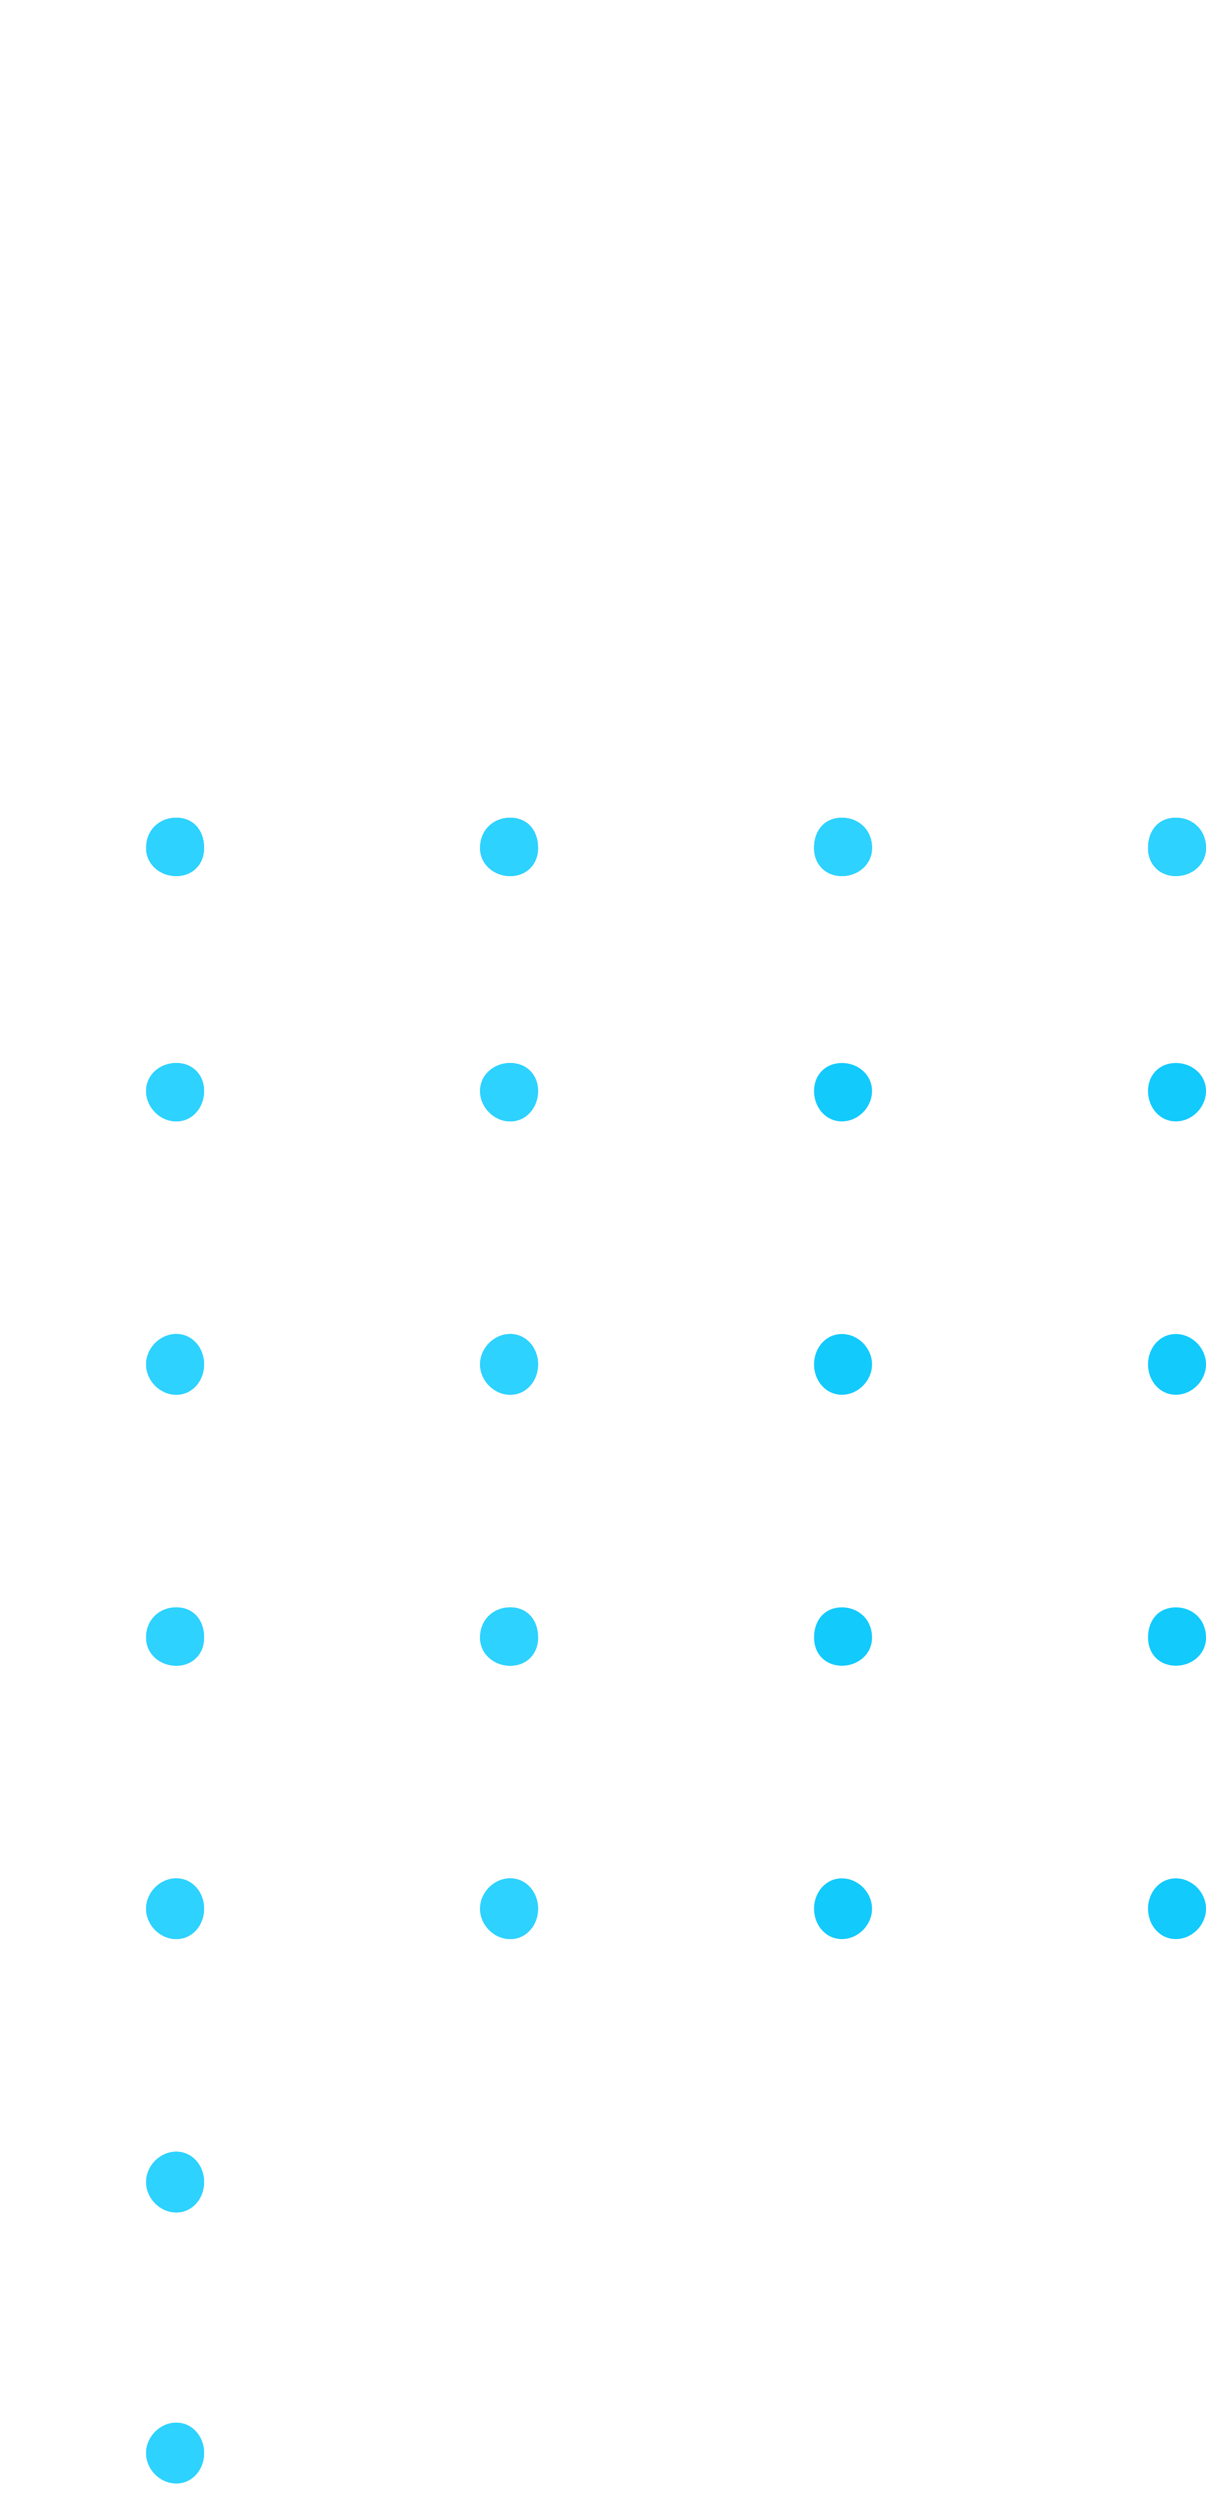 <svg width="56" height="116" viewBox="0 0 56 116" fill="none" xmlns="http://www.w3.org/2000/svg">
<g id="shape2 5" clip-path="url(#clip0_70_878)">
<path id="Vector" d="M8.185 49.327C7.431 49.327 6.785 49.869 6.785 50.628C6.785 51.387 7.431 52.037 8.185 52.037C8.938 52.037 9.477 51.387 9.477 50.628C9.477 49.869 8.938 49.327 8.185 49.327Z" fill="#12CAFC"/>
<path id="Vector_2" d="M8.185 61.903C7.431 61.903 6.785 62.553 6.785 63.312C6.785 64.071 7.431 64.722 8.185 64.722C8.938 64.722 9.477 64.071 9.477 63.312C9.477 62.553 8.938 61.903 8.185 61.903Z" fill="#12CAFC"/>
<path id="Vector_3" d="M8.185 74.587C7.431 74.587 6.785 75.129 6.785 75.996C6.785 76.755 7.431 77.297 8.185 77.297C8.938 77.297 9.477 76.755 9.477 75.996C9.477 75.129 8.938 74.587 8.185 74.587Z" fill="#12CAFC"/>
<path id="Vector_4" d="M8.185 87.163C7.431 87.163 6.785 87.813 6.785 88.572C6.785 89.331 7.431 89.981 8.185 89.981C8.938 89.981 9.477 89.331 9.477 88.572C9.477 87.813 8.938 87.163 8.185 87.163Z" fill="#12CAFC"/>
<path id="Vector_5" d="M8.185 99.847C7.431 99.847 6.785 100.497 6.785 101.256C6.785 102.015 7.431 102.666 8.185 102.666C8.938 102.666 9.477 102.015 9.477 101.256C9.477 100.497 8.938 99.847 8.185 99.847Z" fill="#12CAFC"/>
<path id="Vector_6" d="M8.185 112.422C7.431 112.422 6.785 113.073 6.785 113.832C6.785 114.591 7.431 115.241 8.185 115.241C8.938 115.241 9.477 114.591 9.477 113.832C9.477 113.073 8.938 112.422 8.185 112.422Z" fill="#12CAFC"/>
<path id="Vector_7" d="M23.692 49.327C22.939 49.327 22.292 49.869 22.292 50.628C22.292 51.387 22.939 52.037 23.692 52.037C24.446 52.037 24.985 51.387 24.985 50.628C24.985 49.869 24.446 49.327 23.692 49.327Z" fill="#12CAFC"/>
<path id="Vector_8" d="M23.692 61.903C22.939 61.903 22.292 62.553 22.292 63.312C22.292 64.071 22.939 64.722 23.692 64.722C24.446 64.722 24.985 64.071 24.985 63.312C24.985 62.553 24.446 61.903 23.692 61.903Z" fill="#12CAFC"/>
<path id="Vector_9" d="M23.692 74.587C22.939 74.587 22.292 75.129 22.292 75.996C22.292 76.755 22.939 77.297 23.692 77.297C24.446 77.297 24.985 76.755 24.985 75.996C24.985 75.129 24.446 74.587 23.692 74.587Z" fill="#12CAFC"/>
<path id="Vector_10" d="M23.692 87.163C22.939 87.163 22.292 87.813 22.292 88.572C22.292 89.331 22.939 89.981 23.692 89.981C24.446 89.981 24.985 89.331 24.985 88.572C24.985 87.813 24.446 87.163 23.692 87.163Z" fill="#12CAFC"/>
<path id="Vector_11" d="M39.092 49.327C38.338 49.327 37.8 49.869 37.8 50.628C37.8 51.387 38.338 52.037 39.092 52.037C39.846 52.037 40.492 51.387 40.492 50.628C40.492 49.869 39.846 49.327 39.092 49.327Z" fill="#12CAFC"/>
<path id="Vector_12" d="M39.092 61.903C38.338 61.903 37.8 62.553 37.8 63.312C37.8 64.071 38.338 64.722 39.092 64.722C39.846 64.722 40.492 64.071 40.492 63.312C40.492 62.553 39.846 61.903 39.092 61.903Z" fill="#12CAFC"/>
<path id="Vector_13" d="M39.092 74.587C38.338 74.587 37.8 75.129 37.8 75.996C37.8 76.755 38.338 77.297 39.092 77.297C39.846 77.297 40.492 76.755 40.492 75.996C40.492 75.129 39.846 74.587 39.092 74.587Z" fill="#12CAFC"/>
<path id="Vector_14" d="M39.092 87.163C38.338 87.163 37.8 87.813 37.8 88.572C37.8 89.331 38.338 89.981 39.092 89.981C39.846 89.981 40.492 89.331 40.492 88.572C40.492 87.813 39.846 87.163 39.092 87.163Z" fill="#12CAFC"/>
<path id="Vector_15" d="M54.6 49.327C53.846 49.327 53.308 49.869 53.308 50.628C53.308 51.387 53.846 52.037 54.6 52.037C55.354 52.037 56 51.387 56 50.628C56 49.869 55.354 49.327 54.6 49.327Z" fill="#12CAFC"/>
<path id="Vector_16" d="M54.6 61.903C53.846 61.903 53.308 62.553 53.308 63.312C53.308 64.071 53.846 64.722 54.6 64.722C55.354 64.722 56 64.071 56 63.312C56 62.553 55.354 61.903 54.6 61.903Z" fill="#12CAFC"/>
<path id="Vector_17" d="M54.6 74.587C53.846 74.587 53.308 75.129 53.308 75.996C53.308 76.755 53.846 77.297 54.6 77.297C55.354 77.297 56 76.755 56 75.996C56 75.129 55.354 74.587 54.6 74.587Z" fill="#12CAFC"/>
<path id="Vector_18" d="M54.6 87.163C53.846 87.163 53.308 87.813 53.308 88.572C53.308 89.331 53.846 89.981 54.6 89.981C55.354 89.981 56 89.331 56 88.572C56 87.813 55.354 87.163 54.6 87.163Z" fill="#12CAFC"/>
<path id="Vector_19" d="M8.185 37.944C7.431 37.944 6.785 38.486 6.785 39.353C6.785 40.112 7.431 40.654 8.185 40.654C8.938 40.654 9.477 40.112 9.477 39.353C9.477 38.486 8.938 37.944 8.185 37.944Z" fill="#12CAFC"/>
<path id="Vector_20" d="M23.692 37.944C22.939 37.944 22.292 38.486 22.292 39.353C22.292 40.112 22.939 40.654 23.692 40.654C24.446 40.654 24.985 40.112 24.985 39.353C24.985 38.486 24.446 37.944 23.692 37.944Z" fill="#12CAFC"/>
<path id="Vector_21" d="M39.092 37.944C38.338 37.944 37.8 38.486 37.8 39.353C37.8 40.112 38.338 40.654 39.092 40.654C39.846 40.654 40.492 40.112 40.492 39.353C40.492 38.486 39.846 37.944 39.092 37.944Z" fill="#12CAFC"/>
<path id="Vector_22" d="M54.6 37.944C53.846 37.944 53.308 38.486 53.308 39.353C53.308 40.112 53.846 40.654 54.6 40.654C55.354 40.654 56 40.112 56 39.353C56 38.486 55.354 37.944 54.6 37.944Z" fill="#12CAFC"/>
<path id="Vector_23" d="M8.185 49.327C7.431 49.327 6.785 49.869 6.785 50.628C6.785 51.387 7.431 52.037 8.185 52.037C8.938 52.037 9.477 51.387 9.477 50.628C9.477 49.869 8.938 49.327 8.185 49.327Z" fill="#2DD2FF"/>
<path id="Vector_24" d="M8.185 61.903C7.431 61.903 6.785 62.553 6.785 63.312C6.785 64.071 7.431 64.722 8.185 64.722C8.938 64.722 9.477 64.071 9.477 63.312C9.477 62.553 8.938 61.903 8.185 61.903Z" fill="#2DD2FF"/>
<path id="Vector_25" d="M8.185 74.587C7.431 74.587 6.785 75.129 6.785 75.996C6.785 76.755 7.431 77.297 8.185 77.297C8.938 77.297 9.477 76.755 9.477 75.996C9.477 75.129 8.938 74.587 8.185 74.587Z" fill="#2DD2FF"/>
<path id="Vector_26" d="M8.185 87.163C7.431 87.163 6.785 87.813 6.785 88.572C6.785 89.331 7.431 89.981 8.185 89.981C8.938 89.981 9.477 89.331 9.477 88.572C9.477 87.813 8.938 87.163 8.185 87.163Z" fill="#2DD2FF"/>
<path id="Vector_27" d="M8.185 99.847C7.431 99.847 6.785 100.497 6.785 101.256C6.785 102.015 7.431 102.666 8.185 102.666C8.938 102.666 9.477 102.015 9.477 101.256C9.477 100.497 8.938 99.847 8.185 99.847Z" fill="#2DD2FF"/>
<path id="Vector_28" d="M8.185 112.422C7.431 112.422 6.785 113.073 6.785 113.832C6.785 114.591 7.431 115.241 8.185 115.241C8.938 115.241 9.477 114.591 9.477 113.832C9.477 113.073 8.938 112.422 8.185 112.422Z" fill="#2DD2FF"/>
<path id="Vector_29" d="M23.692 49.327C22.939 49.327 22.292 49.869 22.292 50.628C22.292 51.387 22.939 52.037 23.692 52.037C24.446 52.037 24.985 51.387 24.985 50.628C24.985 49.869 24.446 49.327 23.692 49.327Z" fill="#2DD2FF"/>
<path id="Vector_30" d="M23.692 61.903C22.939 61.903 22.292 62.553 22.292 63.312C22.292 64.071 22.939 64.722 23.692 64.722C24.446 64.722 24.985 64.071 24.985 63.312C24.985 62.553 24.446 61.903 23.692 61.903Z" fill="#2DD2FF"/>
<path id="Vector_31" d="M23.692 74.587C22.939 74.587 22.292 75.129 22.292 75.996C22.292 76.755 22.939 77.297 23.692 77.297C24.446 77.297 24.985 76.755 24.985 75.996C24.985 75.129 24.446 74.587 23.692 74.587Z" fill="#2DD2FF"/>
<path id="Vector_32" d="M23.692 87.163C22.939 87.163 22.292 87.813 22.292 88.572C22.292 89.331 22.939 89.981 23.692 89.981C24.446 89.981 24.985 89.331 24.985 88.572C24.985 87.813 24.446 87.163 23.692 87.163Z" fill="#2DD2FF"/>
<path id="Vector_33" d="M8.185 37.944C7.431 37.944 6.785 38.486 6.785 39.353C6.785 40.112 7.431 40.654 8.185 40.654C8.938 40.654 9.477 40.112 9.477 39.353C9.477 38.486 8.938 37.944 8.185 37.944Z" fill="#2DD2FF"/>
<path id="Vector_34" d="M23.692 37.944C22.939 37.944 22.292 38.486 22.292 39.353C22.292 40.112 22.939 40.654 23.692 40.654C24.446 40.654 24.985 40.112 24.985 39.353C24.985 38.486 24.446 37.944 23.692 37.944Z" fill="#2DD2FF"/>
<path id="Vector_35" d="M39.092 37.944C38.338 37.944 37.8 38.486 37.8 39.353C37.8 40.112 38.338 40.654 39.092 40.654C39.846 40.654 40.492 40.112 40.492 39.353C40.492 38.486 39.846 37.944 39.092 37.944Z" fill="#2DD2FF"/>
<path id="Vector_36" d="M54.6 37.944C53.846 37.944 53.308 38.486 53.308 39.353C53.308 40.112 53.846 40.654 54.6 40.654C55.354 40.654 56 40.112 56 39.353C56 38.486 55.354 37.944 54.6 37.944Z" fill="#2DD2FF"/>
</g>
<defs>
<clipPath id="clip0_70_878">
<rect width="112" height="116" fill="white" transform="translate(-56)"/>
</clipPath>
</defs>
</svg>
